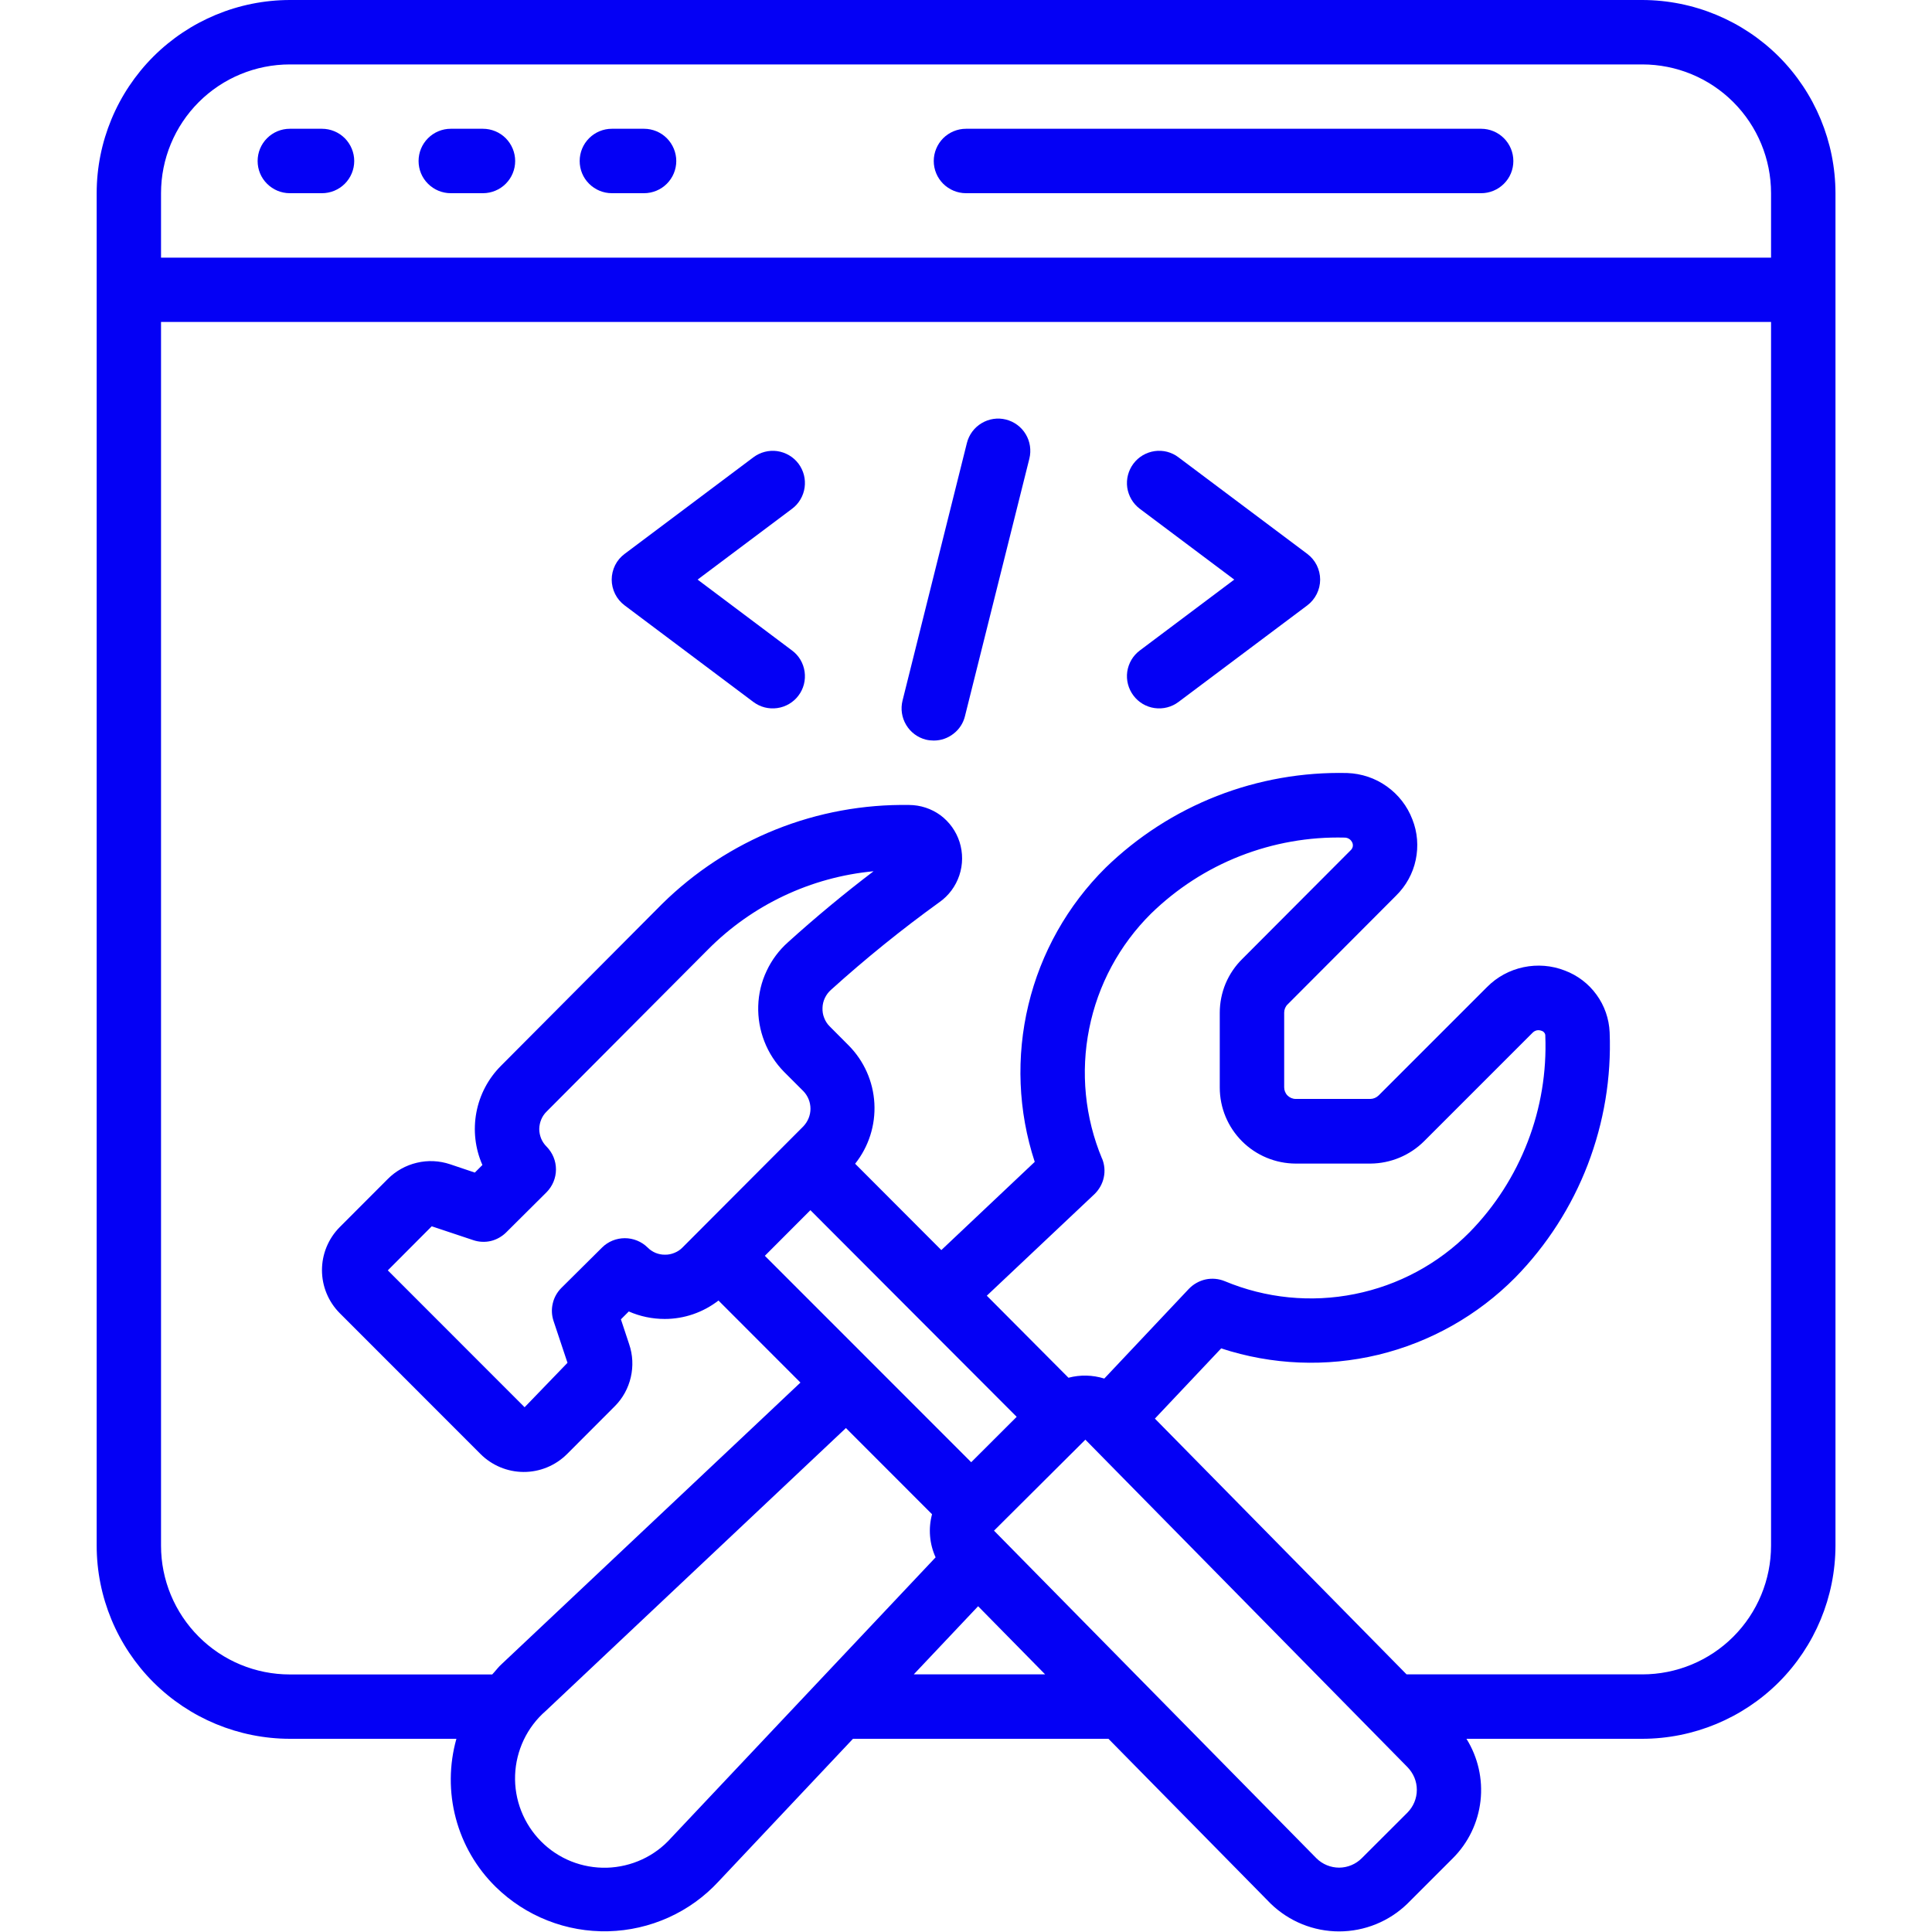 <svg width="26" height="26" viewBox="0 0 26 26" fill="none" xmlns="http://www.w3.org/2000/svg">
<path d="M1.301 2.6V20.8C1.301 21.489 1.576 22.15 2.063 22.638C2.551 23.125 3.211 23.399 3.901 23.4H6.142C6.044 23.749 6.041 24.118 6.134 24.469C6.227 24.82 6.412 25.139 6.671 25.393C6.871 25.589 7.108 25.743 7.368 25.845C7.628 25.948 7.907 25.997 8.187 25.99C8.466 25.983 8.742 25.92 8.997 25.805C9.252 25.69 9.481 25.525 9.671 25.319L11.479 23.4H14.917L17.101 25.619C17.348 25.858 17.677 25.992 18.021 25.992C18.364 25.992 18.694 25.858 18.94 25.619L19.553 25.006C19.76 24.799 19.891 24.527 19.924 24.235C19.957 23.943 19.89 23.649 19.735 23.4H22.101C22.79 23.399 23.451 23.125 23.939 22.638C24.426 22.15 24.7 21.489 24.701 20.8V2.6C24.7 1.911 24.426 1.25 23.939 0.762C23.451 0.275 22.79 0.001 22.101 0L3.901 0C3.211 0.001 2.551 0.275 2.063 0.762C1.576 1.25 1.301 1.911 1.301 2.6ZM9.033 24.732C8.924 24.855 8.791 24.954 8.642 25.023C8.493 25.092 8.331 25.13 8.167 25.135C8.002 25.139 7.839 25.11 7.686 25.049C7.534 24.988 7.395 24.896 7.28 24.779C7.164 24.662 7.074 24.523 7.014 24.37C6.954 24.217 6.926 24.053 6.932 23.889C6.938 23.724 6.978 23.563 7.048 23.415C7.119 23.266 7.219 23.134 7.343 23.026L11.384 19.218L12.543 20.378C12.491 20.571 12.508 20.776 12.591 20.958L9.033 24.732ZM7.554 17.333C7.497 17.39 7.457 17.462 7.439 17.54C7.42 17.618 7.424 17.7 7.449 17.776L7.637 18.34L7.06 18.938L5.219 17.096L5.81 16.503L6.368 16.689C6.444 16.715 6.526 16.719 6.605 16.701C6.683 16.682 6.754 16.642 6.811 16.586L7.355 16.045C7.436 15.963 7.482 15.853 7.482 15.737C7.482 15.622 7.436 15.512 7.355 15.43C7.324 15.399 7.299 15.362 7.282 15.321C7.266 15.28 7.257 15.237 7.257 15.193C7.258 15.149 7.267 15.105 7.284 15.065C7.301 15.024 7.326 14.988 7.358 14.957L9.525 12.781C10.122 12.178 10.912 11.804 11.756 11.725C11.357 12.028 10.971 12.349 10.607 12.678C10.485 12.786 10.386 12.918 10.317 13.066C10.247 13.213 10.209 13.374 10.204 13.537C10.199 13.7 10.227 13.863 10.287 14.016C10.346 14.168 10.436 14.307 10.551 14.424L10.811 14.684C10.872 14.747 10.907 14.832 10.907 14.921C10.907 15.009 10.872 15.094 10.811 15.158L9.184 16.789C9.154 16.82 9.117 16.844 9.077 16.86C9.036 16.877 8.993 16.886 8.95 16.885C8.906 16.886 8.863 16.877 8.823 16.861C8.783 16.844 8.746 16.82 8.716 16.789C8.634 16.708 8.523 16.663 8.409 16.663C8.294 16.663 8.183 16.708 8.102 16.789L7.554 17.333ZM10.906 16.286L13.682 19.067L13.07 19.678L10.293 16.9L10.906 16.286ZM14.831 15.593C14.6 15.04 14.54 14.43 14.658 13.843C14.775 13.255 15.065 12.716 15.491 12.294C15.835 11.959 16.242 11.695 16.689 11.52C17.136 11.345 17.614 11.26 18.094 11.272C18.116 11.272 18.139 11.278 18.158 11.291C18.177 11.303 18.191 11.322 18.2 11.343C18.207 11.36 18.208 11.379 18.204 11.397C18.199 11.415 18.189 11.432 18.175 11.444L16.721 12.902C16.624 12.997 16.547 13.11 16.494 13.235C16.442 13.36 16.415 13.494 16.415 13.63V14.636C16.415 14.907 16.523 15.167 16.715 15.359C16.906 15.55 17.166 15.658 17.437 15.659H18.443C18.714 15.657 18.973 15.549 19.165 15.358L20.626 13.897C20.641 13.882 20.66 13.871 20.682 13.866C20.703 13.862 20.725 13.864 20.745 13.872C20.76 13.876 20.773 13.885 20.782 13.897C20.792 13.909 20.797 13.924 20.796 13.939C20.815 14.426 20.735 14.911 20.559 15.366C20.384 15.82 20.119 16.234 19.778 16.582C19.357 17.008 18.818 17.298 18.23 17.415C17.643 17.533 17.034 17.472 16.481 17.241C16.4 17.208 16.311 17.2 16.225 17.218C16.139 17.237 16.061 17.281 16 17.344L14.861 18.552C14.704 18.503 14.537 18.499 14.379 18.541L13.28 17.437L14.728 16.071C14.791 16.01 14.836 15.932 14.854 15.846C14.873 15.76 14.864 15.671 14.831 15.59V15.593ZM12.297 22.533L13.163 21.616L14.065 22.533H12.297ZM18.94 24.394L18.327 25.006C18.247 25.087 18.137 25.133 18.023 25.134C17.908 25.134 17.798 25.089 17.717 25.009L13.377 20.599L14.604 19.377L14.606 19.374L18.94 23.78C18.98 23.821 19.012 23.869 19.034 23.921C19.056 23.974 19.067 24.03 19.067 24.087C19.067 24.144 19.056 24.2 19.034 24.253C19.012 24.306 18.98 24.353 18.94 24.394ZM22.101 22.533H18.929L15.542 19.091L16.434 18.146C17.117 18.37 17.849 18.4 18.548 18.232C19.247 18.063 19.886 17.703 20.392 17.192C20.817 16.758 21.149 16.241 21.367 15.674C21.585 15.106 21.686 14.5 21.662 13.893C21.654 13.71 21.593 13.534 21.485 13.386C21.378 13.238 21.229 13.125 21.058 13.061C20.881 12.992 20.688 12.977 20.503 13.016C20.317 13.055 20.147 13.147 20.013 13.282L18.553 14.742C18.523 14.771 18.484 14.788 18.443 14.789H17.437C17.396 14.789 17.356 14.772 17.327 14.743C17.298 14.714 17.282 14.674 17.282 14.633V13.627C17.282 13.607 17.286 13.586 17.294 13.567C17.302 13.548 17.313 13.531 17.328 13.517L18.788 12.053C18.921 11.922 19.014 11.755 19.052 11.573C19.091 11.39 19.076 11.2 19.007 11.027C18.939 10.848 18.819 10.694 18.663 10.583C18.508 10.472 18.323 10.41 18.131 10.403C17.532 10.389 16.935 10.494 16.377 10.712C15.818 10.931 15.309 11.259 14.878 11.678C14.368 12.184 14.008 12.822 13.84 13.522C13.672 14.221 13.701 14.953 13.925 15.636L12.668 16.823L11.508 15.661C11.691 15.431 11.783 15.142 11.767 14.848C11.751 14.555 11.628 14.278 11.421 14.069L11.164 13.811C11.132 13.779 11.107 13.74 11.091 13.697C11.074 13.655 11.067 13.609 11.069 13.563C11.07 13.517 11.081 13.472 11.101 13.43C11.121 13.388 11.149 13.351 11.184 13.32C11.648 12.901 12.134 12.508 12.641 12.142C12.767 12.054 12.861 11.927 12.91 11.781C12.959 11.635 12.96 11.477 12.913 11.33C12.867 11.187 12.777 11.061 12.656 10.971C12.534 10.882 12.387 10.834 12.236 10.833C11.621 10.823 11.009 10.935 10.438 11.164C9.867 11.393 9.347 11.734 8.909 12.166L6.745 14.34C6.572 14.512 6.456 14.731 6.411 14.97C6.366 15.209 6.394 15.456 6.492 15.678L6.39 15.78L6.057 15.668C5.913 15.62 5.758 15.612 5.609 15.648C5.461 15.683 5.325 15.759 5.218 15.867L4.572 16.514C4.419 16.668 4.333 16.876 4.333 17.093C4.333 17.31 4.419 17.518 4.572 17.672L6.466 19.567C6.62 19.721 6.828 19.808 7.046 19.809C7.264 19.81 7.473 19.724 7.628 19.571L8.274 18.924C8.381 18.817 8.455 18.682 8.489 18.534C8.523 18.387 8.516 18.233 8.467 18.09L8.356 17.755L8.462 17.649C8.614 17.716 8.779 17.75 8.946 17.75C9.208 17.75 9.462 17.662 9.669 17.502L10.772 18.606L6.757 22.389C6.707 22.432 6.67 22.486 6.624 22.534H3.901C3.441 22.534 3 22.352 2.675 22.026C2.35 21.701 2.167 21.261 2.167 20.801V4.333H23.834V20.8C23.834 21.26 23.651 21.701 23.326 22.026C23.001 22.351 22.561 22.533 22.101 22.533ZM3.901 0.867H22.101C22.561 0.867 23.001 1.049 23.326 1.374C23.651 1.699 23.834 2.14 23.834 2.6V3.467H2.167V2.6C2.167 2.14 2.35 1.699 2.675 1.374C3 1.049 3.441 0.867 3.901 0.867Z" fill="#0400F5"/>
<path d="M3.9 2.6H4.333C4.448 2.6 4.559 2.554 4.64 2.473C4.721 2.392 4.767 2.282 4.767 2.167C4.767 2.052 4.721 1.942 4.64 1.86C4.559 1.779 4.448 1.733 4.333 1.733H3.9C3.785 1.733 3.675 1.779 3.594 1.86C3.512 1.942 3.467 2.052 3.467 2.167C3.467 2.282 3.512 2.392 3.594 2.473C3.675 2.554 3.785 2.6 3.9 2.6Z" fill="#0400F5"/>
<path d="M6.066 2.6H6.499C6.614 2.6 6.725 2.554 6.806 2.473C6.887 2.392 6.933 2.282 6.933 2.167C6.933 2.052 6.887 1.942 6.806 1.86C6.725 1.779 6.614 1.733 6.499 1.733H6.066C5.951 1.733 5.841 1.779 5.76 1.86C5.678 1.942 5.633 2.052 5.633 2.167C5.633 2.282 5.678 2.392 5.76 2.473C5.841 2.554 5.951 2.6 6.066 2.6Z" fill="#0400F5"/>
<path d="M8.234 2.6H8.667C8.782 2.6 8.893 2.554 8.974 2.473C9.055 2.392 9.101 2.282 9.101 2.167C9.101 2.052 9.055 1.942 8.974 1.86C8.893 1.779 8.782 1.733 8.667 1.733H8.234C8.119 1.733 8.009 1.779 7.928 1.86C7.846 1.942 7.801 2.052 7.801 2.167C7.801 2.282 7.846 2.392 7.928 2.473C8.009 2.554 8.119 2.6 8.234 2.6Z" fill="#0400F5"/>
<path d="M13 2.6H19.933C20.048 2.6 20.158 2.554 20.239 2.473C20.321 2.392 20.366 2.282 20.366 2.167C20.366 2.052 20.321 1.942 20.239 1.86C20.158 1.779 20.048 1.733 19.933 1.733H13C12.885 1.733 12.775 1.779 12.693 1.86C12.612 1.942 12.566 2.052 12.566 2.167C12.566 2.282 12.612 2.392 12.693 2.473C12.775 2.554 12.885 2.6 13 2.6Z" fill="#0400F5"/>
<path d="M10.746 6.24C10.677 6.148 10.574 6.088 10.46 6.071C10.347 6.055 10.231 6.085 10.139 6.154L8.406 7.454C8.352 7.494 8.308 7.546 8.278 7.606C8.248 7.667 8.232 7.733 8.232 7.8C8.232 7.867 8.248 7.934 8.278 7.994C8.308 8.054 8.352 8.107 8.406 8.147L10.139 9.447C10.185 9.481 10.236 9.506 10.291 9.52C10.347 9.534 10.404 9.537 10.46 9.529C10.517 9.521 10.571 9.502 10.62 9.473C10.669 9.444 10.712 9.406 10.746 9.36C10.78 9.315 10.805 9.263 10.819 9.208C10.833 9.153 10.836 9.095 10.828 9.039C10.82 8.983 10.801 8.928 10.772 8.879C10.743 8.83 10.705 8.788 10.659 8.754L9.388 7.8L10.659 6.847C10.705 6.813 10.743 6.77 10.772 6.721C10.801 6.672 10.82 6.618 10.828 6.562C10.836 6.505 10.833 6.448 10.819 6.393C10.805 6.338 10.78 6.286 10.746 6.24Z" fill="#0400F5"/>
<path d="M15.859 6.154C15.814 6.119 15.762 6.095 15.707 6.08C15.652 6.066 15.594 6.063 15.538 6.071C15.424 6.088 15.322 6.148 15.253 6.24C15.184 6.332 15.154 6.448 15.17 6.562C15.187 6.675 15.247 6.778 15.339 6.847L16.61 7.8L15.339 8.754C15.247 8.823 15.187 8.925 15.17 9.039C15.154 9.153 15.184 9.268 15.253 9.36C15.322 9.452 15.424 9.513 15.538 9.529C15.652 9.545 15.767 9.516 15.859 9.447L17.593 8.147C17.646 8.107 17.69 8.054 17.72 7.994C17.75 7.934 17.766 7.867 17.766 7.8C17.766 7.733 17.75 7.667 17.72 7.606C17.69 7.546 17.646 7.494 17.593 7.454L15.859 6.154Z" fill="#0400F5"/>
<path d="M13.537 5.646C13.426 5.618 13.308 5.636 13.21 5.695C13.111 5.754 13.04 5.85 13.012 5.962L12.146 9.428C12.118 9.54 12.136 9.658 12.195 9.756C12.254 9.855 12.35 9.926 12.461 9.954C12.495 9.962 12.531 9.966 12.566 9.966C12.663 9.966 12.756 9.934 12.832 9.874C12.909 9.815 12.963 9.732 12.986 9.638L13.853 6.171C13.88 6.06 13.863 5.942 13.804 5.844C13.745 5.745 13.649 5.674 13.537 5.646Z" fill="#0400F5"/>
</svg>
